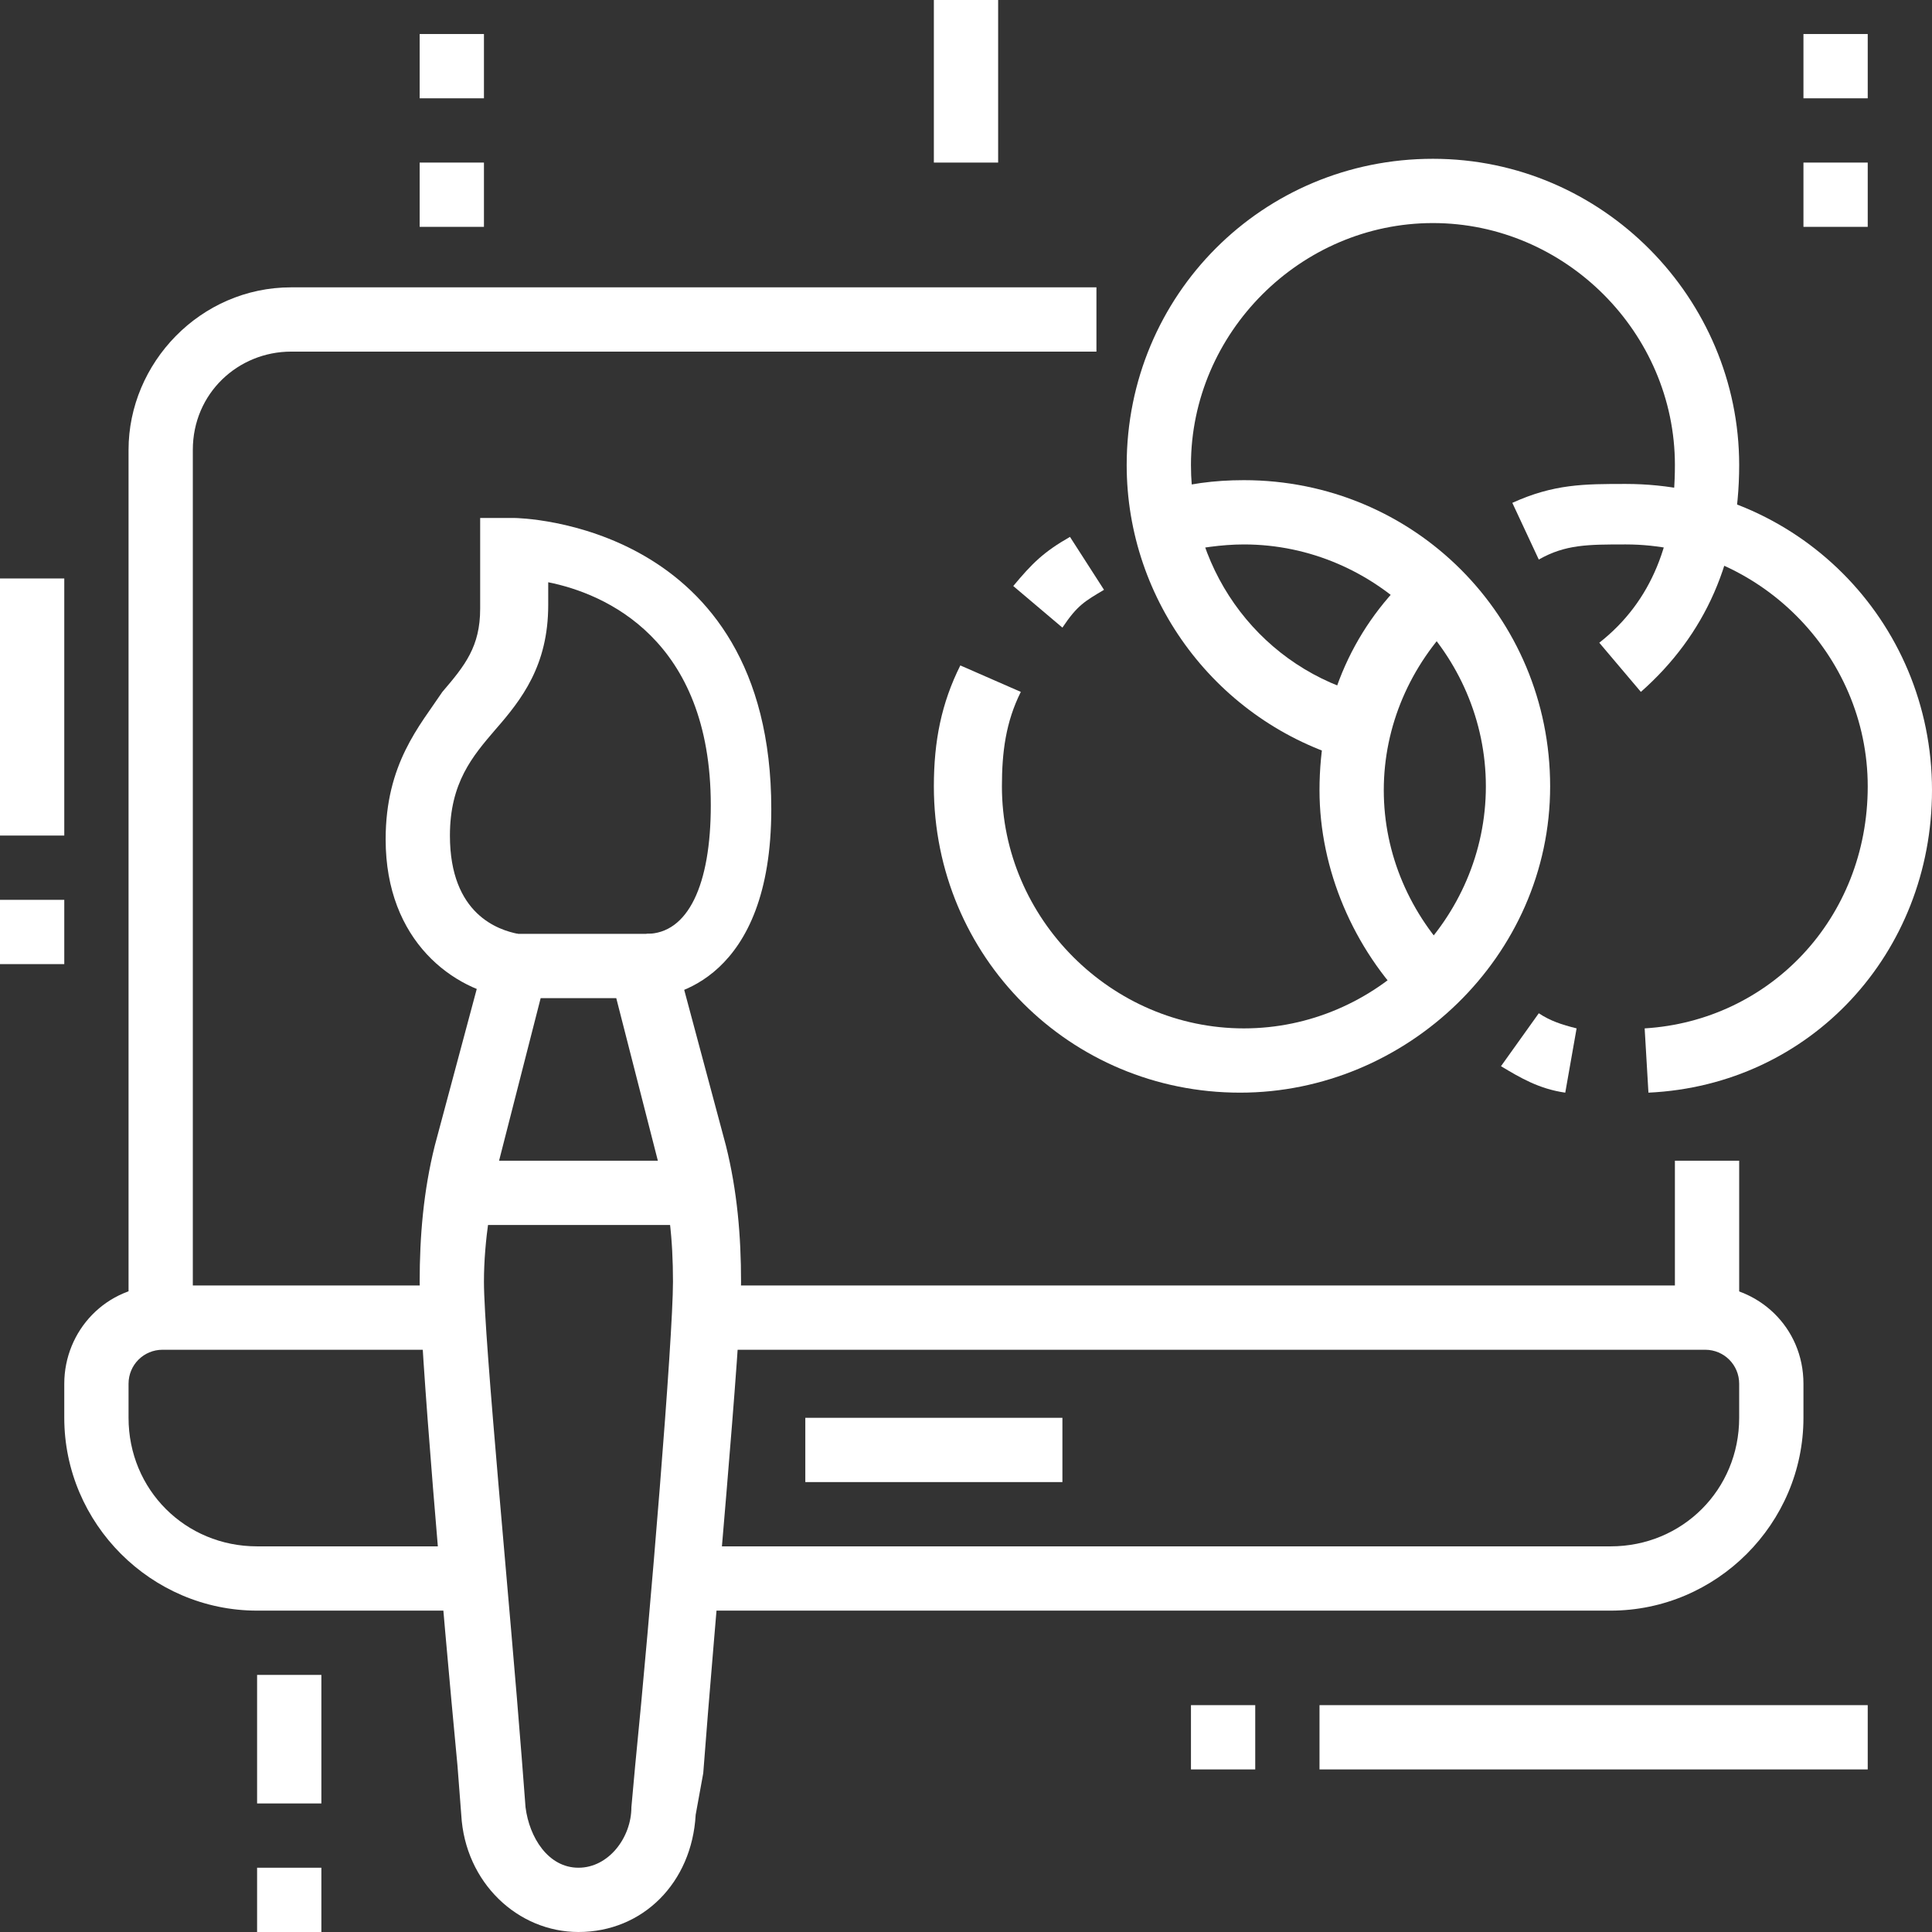 <?xml version="1.0" encoding="utf-8"?>
<!-- Generator: Adobe Illustrator 24.1.0, SVG Export Plug-In . SVG Version: 6.00 Build 0)  -->
<svg version="1.1" id="Layer_1" xmlns="http://www.w3.org/2000/svg" xmlns:xlink="http://www.w3.org/1999/xlink" x="0px" y="0px"
	 width="51.1px" height="51.1px" viewBox="0 0 51.1 51.1" style="enable-background:new 0 0 51.1 51.1;" xml:space="preserve">
<rect x="0" y="0" width="51.1" height="51.1" fill="#333333" stroke="none"/>
<style type="text/css">
	.st0{display:none;}
	.st1{display:inline;fill:#FFFFFF;}
	.st2{fill:#FFFFFF;}
</style>
<g class="st0">
	<path class="st1" d="M14.9,18.7c-1.9,0-3.4-1.5-3.4-3.4s1.5-3.4,3.4-3.4s3.4,1.5,3.4,3.4S16.8,18.7,14.9,18.7z M14.9,13.6
		c-0.9,0-1.7,0.8-1.7,1.7S14,17,14.9,17c0.9,0,1.7-0.8,1.7-1.7S15.8,13.6,14.9,13.6z"/>
	<path class="st1" d="M19.2,21.3h-1.7c0-1.4-1.1-2.6-2.6-2.6s-2.6,1.1-2.6,2.6h-1.7c0-2.3,1.9-4.3,4.3-4.3S19.2,18.9,19.2,21.3z"/>
	<polygon class="st1" points="33.6,5.1 31.9,5.1 31.9,6.8 33.6,6.8 33.6,5.1 	"/>
	<polygon class="st1" points="37,5.1 35.3,5.1 35.3,6.8 37,6.8 37,5.1 	"/>
	<polygon class="st1" points="40.4,5.1 38.7,5.1 38.7,6.8 40.4,6.8 40.4,5.1 	"/>
	<path class="st1" d="M8.9,35.8H7.2V3.4c0-0.9,0.8-1.7,1.7-1.7h33.2c0.9,0,1.7,0.8,1.7,1.7v9.4h-1.7V3.4H8.9V35.8z"/>
	<path class="st1" d="M42.1,49.4H8.9c-0.9,0-1.7-0.8-1.7-1.7v-2.6h1.7v2.6h33.2V22.1h1.7v25.5C43.8,48.6,43.1,49.4,42.1,49.4z"/>
	<path class="st1" d="M46.4,23H32.8c-0.9,0-1.7-0.8-1.7-1.7v-7.7c0-0.9,0.8-1.7,1.7-1.7h13.6c0.9,0,1.7,0.8,1.7,1.7v7.7
		C48.1,22.2,47.3,23,46.4,23z M32.8,13.6v7.7h13.6l0-7.7H32.8z"/>
	<rect x="20.9" y="13.6" class="st1" width="6" height="1.7"/>
	<rect x="20.9" y="17" class="st1" width="7.7" height="1.7"/>
	<rect x="10.6" y="24.7" class="st1" width="1.7" height="1.7"/>
	<rect x="14" y="24.7" class="st1" width="22.1" height="1.7"/>
	<rect x="37.9" y="24.7" class="st1" width="1.7" height="1.7"/>
	<rect x="30.2" y="28.1" class="st1" width="6.8" height="1.7"/>
	<rect x="30.2" y="31.5" class="st1" width="4.3" height="1.7"/>
	<rect x="29.4" y="38.3" class="st1" width="7.7" height="1.7"/>
	<rect x="32.8" y="41.7" class="st1" width="6.8" height="1.7"/>
	<path class="st1" d="M24.3,46H4.7C3.7,46,3,45.2,3,44.3v-7.7c0-0.9,0.8-1.7,1.7-1.7h19.6c0.9,0,1.7,0.8,1.7,1.7v7.7
		C26,45.2,25.2,46,24.3,46z M4.7,36.6v7.7h19.6l0-7.7H4.7z"/>
	<path class="st1" d="M16.6,33.2h-4.3c-0.9,0-1.7-0.8-1.7-1.7v-1.7c0-0.9,0.8-1.7,1.7-1.7h4.3c0.9,0,1.7,0.8,1.7,1.7v1.7
		C18.3,32.4,17.5,33.2,16.6,33.2z M12.3,29.8v1.7h4.3l0-1.7H12.3z"/>
	<path class="st1" d="M26,33.2h-4.3c-0.9,0-1.7-0.8-1.7-1.7v-1.7c0-0.9,0.8-1.7,1.7-1.7H26c0.9,0,1.7,0.8,1.7,1.7v1.7
		C27.7,32.4,26.9,33.2,26,33.2z M21.7,29.8v1.7H26l0-1.7H21.7z"/>
	<rect x="8.1" y="8.5" class="st1" width="34.9" height="1.7"/>
	<path class="st1" d="M4.2,43.3l-0.7-1.5l6.8-3.3c0.5-0.3,1.1-0.2,1.6,0.1l3.4,2.4l-1,1.4L11,40L4.2,43.3z"/>
	<path class="st1" d="M12.7,43.4L12,41.8l8.5-3.3c0.6-0.2,1.2-0.1,1.7,0.3l3.5,3.3l-1.2,1.2L21.1,40L12.7,43.4z"/>
	<rect x="35.3" y="17.9" class="st1" width="1.7" height="1.7"/>
	<rect x="38.7" y="17" class="st1" width="1.7" height="2.6"/>
	<rect x="42.1" y="15.3" class="st1" width="1.7" height="4.3"/>
</g>
<g>
	<rect x="44.3" y="30.7" class="st2" width="1.7" height="4.3"/>
	<path class="st2" d="M5.1,34.9H3.4v-23c0-2.3,1.9-4.3,4.3-4.3h21.3v1.7H7.7c-1.4,0-2.6,1.1-2.6,2.6V34.9z"/>
	<path class="st2" d="M42.6,42.6H18.2v-1.7h24.4c1.9,0,3.4-1.5,3.4-3.4v-0.9c0-0.5-0.4-0.9-0.9-0.9H18.7v-1.7h26.4
		c1.4,0,2.6,1.1,2.6,2.6v0.9C47.7,40.3,45.4,42.6,42.6,42.6z"/>
	<path class="st2" d="M12.5,42.6H6.8c-2.8,0-5.1-2.3-5.1-5.1v-0.9c0-1.4,1.1-2.6,2.6-2.6H12v1.7H4.3c-0.5,0-0.9,0.4-0.9,0.9v0.9
		c0,1.9,1.5,3.4,3.4,3.4h5.7V42.6z"/>
	<rect y="15.3" class="st2" width="1.7" height="6.8"/>
	<rect y="23.8" class="st2" width="1.7" height="1.7"/>
	<rect x="21.3" y="37.5" class="st2" width="6.8" height="1.7"/>
	<rect x="34.9" y="45.1" class="st2" width="14.5" height="1.7"/>
	<rect x="31.5" y="45.1" class="st2" width="1.7" height="1.7"/>
	<rect x="6.8" y="44.3" class="st2" width="1.7" height="3.4"/>
	<rect x="6.8" y="49.4" class="st2" width="1.7" height="1.7"/>
	<rect x="24.7" class="st2" width="1.7" height="4.3"/>
	<polygon class="st2" points="12.8,0.9 11.1,0.9 11.1,2.6 12.8,2.6 12.8,0.9 	"/>
	<polygon class="st2" points="12.8,4.3 11.1,4.3 11.1,6 12.8,6 12.8,4.3 	"/>
	<polygon class="st2" points="49.4,0.9 47.7,0.9 47.7,2.6 49.4,2.6 49.4,0.9 	"/>
	<polygon class="st2" points="49.4,4.3 47.7,4.3 47.7,6 49.4,6 49.4,4.3 	"/>
	<path class="st2" d="M17.1,26.4l0-1.7c1.1,0,1.7-1.3,1.7-3.4c0-4.4-2.8-5.6-4.3-5.9V16c0,1.6-0.7,2.5-1.4,3.3
		c-0.6,0.7-1.2,1.4-1.2,2.8c0,2.1,1.3,2.5,1.8,2.6l-0.2,1.7c-1.5-0.2-3.3-1.5-3.3-4.2c0-2,0.9-3,1.5-3.9c0.6-0.7,1-1.2,1-2.2v-2.4
		l0.9,0c0.1,0,6.8,0.1,6.8,7.7C20.4,25.9,17.8,26.4,17.1,26.4z"/>
	<path class="st2" d="M15.3,51.1c-1.6,0-3-1.3-3.1-3.1l-0.1-1.3c-0.4-4.2-1-11.2-1-12.8c0-1.2,0.1-2.4,0.4-3.6l1.5-5.6h4.7l1.5,5.6
		c0.3,1.2,0.4,2.4,0.4,3.6c0,1.6-0.7,9-1,13L18.4,48C18.3,49.8,17,51.1,15.3,51.1z M14.3,26.4l-1.1,4.3c-0.2,1-0.4,2.1-0.4,3.2
		c0,1.5,0.7,8.7,1,12.6l0.1,1.3c0.1,0.8,0.6,1.6,1.4,1.6c0.8,0,1.4-0.8,1.4-1.6l0.1-1.1c0.4-4,1-11.3,1-12.8c0-1.1-0.1-2.1-0.4-3.2
		l-1.1-4.3H14.3z"/>
	<rect x="12.1" y="30.7" class="st2" width="6.4" height="1.7"/>
	<path class="st2" d="M35.7,20.1c-3.5-1-5.9-4.2-5.9-7.8c0-4.5,3.6-8.1,8.1-8.1S46,7.9,46,12.3c0,2.5-0.9,4.5-2.6,6L42.3,17
		c1.4-1.1,2-2.7,2-4.7c0-3.5-2.9-6.4-6.4-6.4c-3.5,0-6.4,2.9-6.4,6.4c0,2.9,1.9,5.4,4.7,6.1L35.7,20.1z"/>
	<path class="st2" d="M41.4,28.9c-0.7-0.1-1.2-0.4-1.7-0.7l1-1.4c0.3,0.2,0.6,0.3,1,0.4L41.4,28.9z"/>
	<path class="st2" d="M43.6,28.9l-0.1-1.7c3.3-0.2,5.9-2.9,5.9-6.4c0-3.5-2.9-6.4-6.4-6.4c-1,0-1.6,0-2.3,0.4L40,13.3
		c1.1-0.5,1.9-0.5,3-0.5c4.5,0,8.1,3.6,8.1,8.1C51.1,25.2,47.9,28.7,43.6,28.9z"/>
	<path class="st2" d="M37.3,26.6c-1.5-1.5-2.4-3.6-2.4-5.7c0-2.2,0.8-4.2,2.4-5.7l1.2,1.2c-1.2,1.2-1.9,2.8-1.9,4.5
		c0,1.7,0.7,3.3,1.9,4.5L37.3,26.6z"/>
	<path class="st2" d="M28.1,16.6l-1.3-1.1c0.5-0.6,0.8-0.9,1.5-1.3l0.9,1.4C28.7,15.9,28.5,16,28.1,16.6z"/>
	<path class="st2" d="M32.8,28.9c-4.5,0-8.1-3.6-8.1-8.1c0-1.2,0.2-2.2,0.7-3.2l1.6,0.7c-0.4,0.8-0.5,1.6-0.5,2.5
		c0,3.5,2.9,6.4,6.4,6.4s6.4-2.9,6.4-6.4s-2.9-6.4-6.4-6.4c-0.6,0-1.2,0.1-1.7,0.2l-0.5-1.6c0.7-0.2,1.4-0.3,2.2-0.3
		c4.5,0,8.1,3.6,8.1,8.1S37.2,28.9,32.8,28.9z"/>
</g>
<g class="st0">
	<path class="st1" d="M49.1,27.4L44,23.8L36.9,6.1c-0.2-0.4-0.2-0.8-0.2-1.3c0-1.9,1.5-3.4,3.4-3.4c1.4,0,2.6,0.8,3.2,2.1l7.1,17.7
		L49.1,27.4z M45.4,22.7l2.5,1.8l0.6-3L41.7,4.2c-0.3-0.7-0.9-1.1-1.6-1.1c-0.9,0-1.7,0.8-1.7,1.7c0,0.2,0,0.4,0.1,0.6L45.4,22.7z"
		/>
	<rect x="38.3" y="5.8" transform="matrix(0.929 -0.371 0.371 0.929 0.462 15.615)" class="st1" width="5.1" height="1.7"/>
	<path class="st1" d="M38,50c-1,0-2-0.6-2.4-1.6L26.7,28c-0.3-0.6-0.3-1.3,0-2c0.3-0.6,0.8-1.2,1.4-1.4l9.7-4.2
		c1.3-0.6,2.9,0,3.4,1.4l8.9,20.4c0.3,0.6,0.3,1.3,0,2c-0.3,0.6-0.8,1.2-1.4,1.4h0L39,49.8C38.7,49.9,38.3,50,38,50z M38.8,21.9
		c-0.1,0-0.2,0-0.4,0.1l-9.7,4.2c-0.2,0.1-0.4,0.3-0.5,0.5c-0.1,0.2-0.1,0.5,0,0.7l8.9,20.4c0.2,0.5,0.7,0.7,1.2,0.5l9.7-4.2h0
		c0.2-0.1,0.4-0.3,0.5-0.5c0.1-0.2,0.1-0.5,0-0.7l-8.9-20.4C39.5,22.1,39.2,21.9,38.8,21.9z"/>
	<rect x="31.7" y="27.7" transform="matrix(0.917 -0.398 0.398 0.917 -9.584 15.499)" class="st1" width="1.7" height="6.2"/>
	
		<rect x="34.1" y="35.6" transform="matrix(0.917 -0.398 0.398 0.917 -11.59 16.915)" class="st1" width="1.7" height="1.5"/>
	
		<rect x="33.5" y="39.1" transform="matrix(0.92 -0.393 0.393 0.92 -12.428 19.11)" class="st1" width="14.1" height="1.7"/>
	<polygon class="st1" points="42.7,42.3 41,42.3 41,44 42.7,44 42.7,42.3 	"/>
	<polygon class="st1" points="32.4,46.6 15.9,46.6 8.6,39.3 8.6,10 36.7,10 36.7,19.3 35,19.3 35,11.7 10.3,11.7 10.3,38.6 
		16.6,44.9 32.4,44.9 	"/>
	<polygon class="st1" points="17.1,45.7 15.4,45.7 15.4,39.8 9.5,39.8 9.5,38.1 17.1,38.1 	"/>
	<polygon class="st1" points="33.3,18.5 12,18.5 12,13.4 26.5,13.4 26.5,15.1 13.7,15.1 13.7,16.8 31.6,16.8 31.6,13.4 33.3,13.4 	
		"/>
	<rect x="28.2" y="13.4" class="st1" width="1.7" height="1.7"/>
	<path class="st1" d="M18.8,27H12v-6.8h6.8V27z M13.7,25.3h3.4v-3.4h-3.4V25.3z"/>
	<polygon class="st1" points="24.8,27 20.5,27 20.5,20.2 27.3,20.2 27.3,23.6 25.6,23.6 25.6,21.9 22.2,21.9 22.2,25.3 24.8,25.3 	
		"/>
	<polygon class="st1" points="27.3,34.6 12,34.6 12,29.5 25.6,29.5 25.6,31.2 13.7,31.2 13.7,32.9 27.3,32.9 	"/>
	<polygon class="st1" points="6.4,27.1 0.7,24.9 8.7,1.1 25.6,6.8 25.1,8.5 9.8,3.3 2.9,23.9 7,25.6 	"/>
	<rect x="5.2" y="29.5" class="st1" width="1.7" height="1.7"/>
	<rect x="5.2" y="32.9" class="st1" width="1.7" height="10.2"/>
</g>
</svg>

